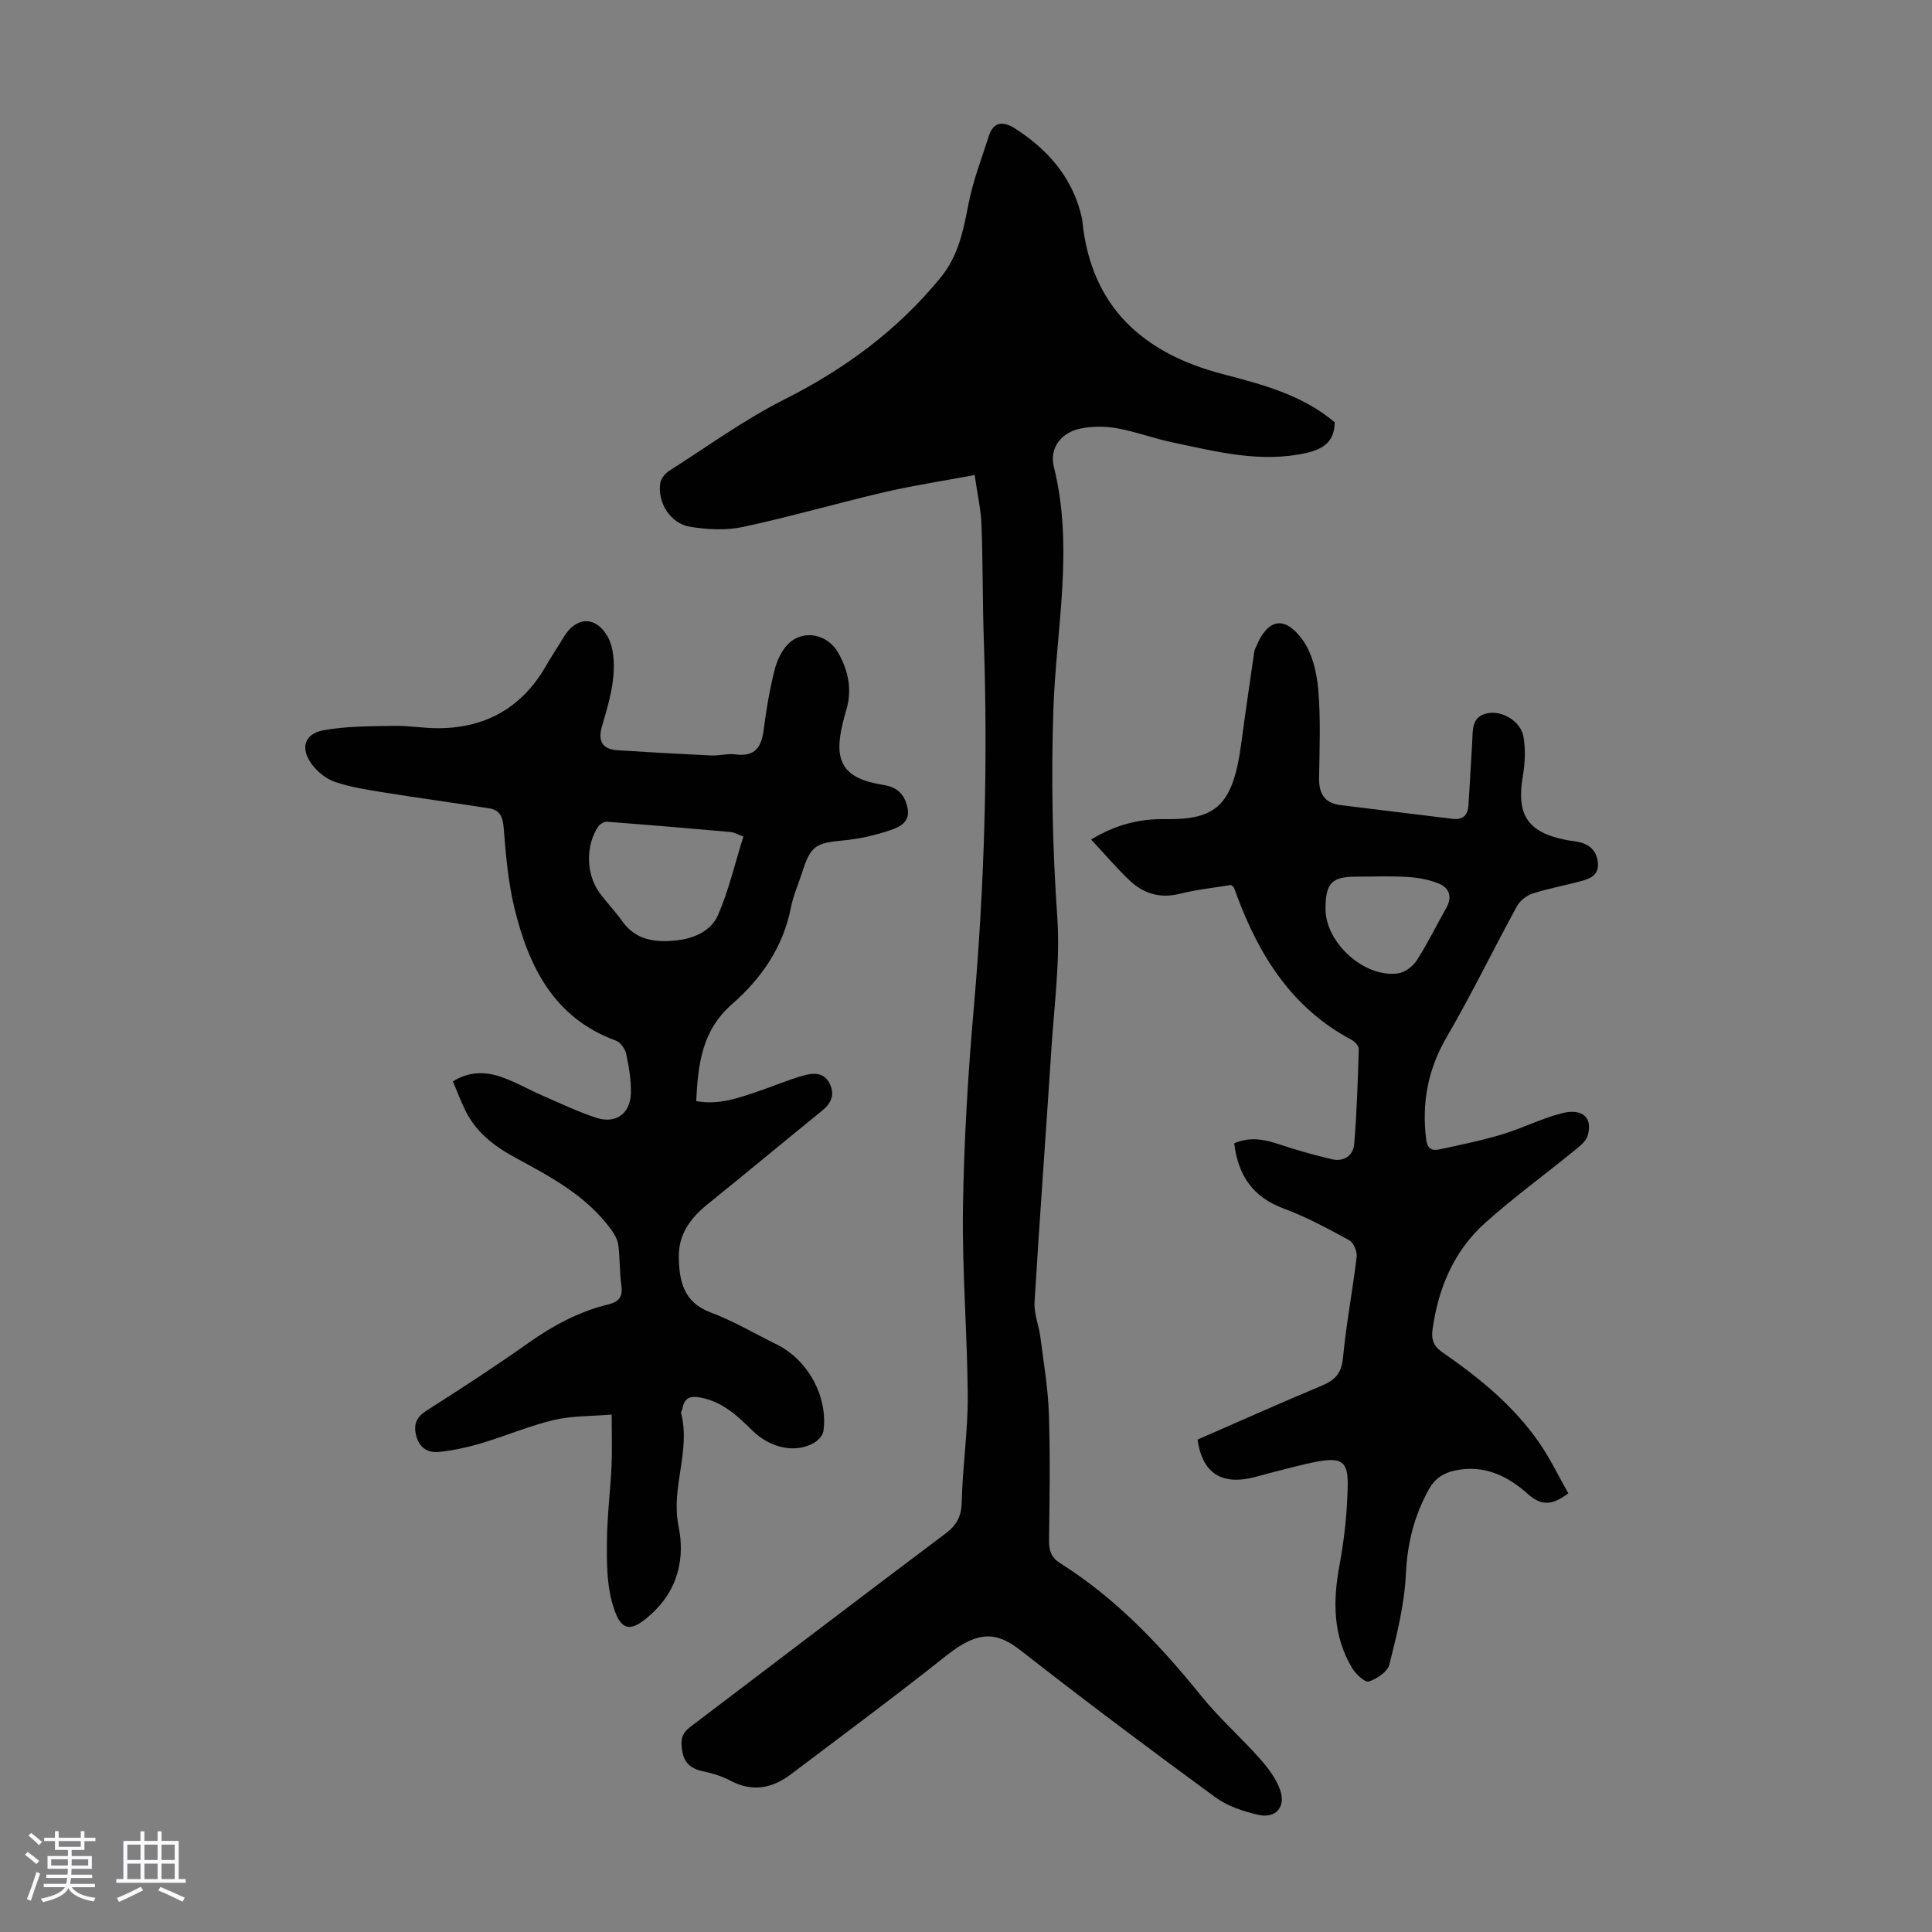 <svg enable-background="new 0 0 400 400" viewBox="0 0 400 400" xmlns="http://www.w3.org/2000/svg"><rect x="0" y="0" width="400" height="400" fill="#808080" stroke="none"/><path d="m5.17 384 .55-.58c.85.61 1.65 1.24 2.4 1.87l-.59.64c-.83-.73-1.62-1.38-2.36-1.93m1.22 9.53-.82-.34c.71-1.76 1.37-3.64 1.98-5.63.24.13.5.25.76.36-.6 1.67-1.24 3.54-1.92 5.61m-.5-13.5.57-.54c.56.44 1.31 1.06 2.26 1.87l-.64.64c-.68-.66-1.41-1.32-2.19-1.97m3.25.46h2.24v-1.36h.77v1.36h4.57v-1.36h.76v1.36h2.28v.69h-2.28v1.84h-2.64v1.26h4.18v2.64h-4.21c0 .45-.02.86-.05 1.21h4.32v.69h-4.38c-.04.34-.1.75-.19 1.22h5.15v.69h-4.82c.87 1.19 2.51 1.92 4.93 2.19-.17.31-.3.57-.37.76-2.77-.49-4.52-1.41-5.26-2.76-.56 1.26-2.3 2.23-5.24 2.9-.12-.24-.26-.48-.43-.72 2.73-.55 4.38-1.34 4.96-2.38h-4.38v-.69h4.65c.1-.38.17-.79.21-1.22h-4.32v-.69h4.4c.03-.34.05-.75.05-1.21h-4.2v-2.64h4.23v-1.26h-2.69v-1.84h-2.24zm1.46 4.46v1.29h3.45c.01-.4.02-.57.01-.53v-.32-.45h-3.46zm1.55-2.59h4.57v-1.19h-4.57zm6.11 2.59h-3.42v.77c-.01.19-.01.37-.02.53h3.44z" fill="#fafafc"/><path d="m32.63 379.16h.82v1.98h3.54v7.89h1.46v.78h-14.37v-.78h1.46v-7.89h3.54v-1.98h.82v1.98h2.73zm-3.49 11.48.5.73c-1.61.82-3.28 1.63-5 2.41-.13-.27-.28-.55-.44-.82 1.75-.72 3.4-1.49 4.94-2.32m-2.78-5.55h2.73v-3.18h-2.73zm0 3.95h2.73v-3.2h-2.73zm3.54-3.95h2.73v-3.18h-2.73zm0 3.95h2.73v-3.2h-2.73zm7.89 4.68c-1.84-.92-3.51-1.7-5.02-2.32l.45-.73c1.89.8 3.57 1.55 5.04 2.23zm-1.62-11.81h-2.73v3.18h2.73zm-2.73 7.13h2.73v-3.2h-2.73z" fill="#fafafc"/><g fill="#010101"><path d="m201.79 98.35c-6.51 1.22-12.66 2.15-18.7 3.55-9.79 2.28-19.46 5.1-29.29 7.2-3.5.75-7.37.54-10.94-.04-4.1-.68-6.79-5.04-6.15-9.1.15-.92 1.03-1.97 1.87-2.5 7.9-5.03 15.54-10.59 23.87-14.79 12.51-6.3 23.36-14.3 32.26-25.16 3.79-4.63 4.74-9.87 5.83-15.39.93-4.75 2.71-9.33 4.19-13.96 1.02-3.19 3.16-3.01 5.48-1.52 6.92 4.46 11.98 10.33 13.81 18.58.05.22.06.44.08.67 1.83 17.71 12.6 27.25 28.97 31.54 8.23 2.16 16.45 4.25 23.27 10-.06 3.72-1.99 5.49-5.92 6.36-9.46 2.1-18.45-.27-27.51-2.16-3.93-.82-7.74-2.26-11.69-2.97-2.46-.44-5.14-.43-7.58.08-3.96.83-6.42 4.04-5.45 7.91 4.18 16.72.49 33.39-.09 50.05-.5 14.46-.2 28.8.8 43.22.62 8.97-.63 18.08-1.21 27.11-1.13 17.53-2.44 35.05-3.5 52.58-.14 2.37.9 4.8 1.21 7.23.68 5.29 1.58 10.59 1.76 15.9.29 8.72.15 17.46.03 26.19-.03 2.12.48 3.57 2.33 4.73 11.51 7.24 20.68 16.93 29.16 27.44 3.71 4.6 8.2 8.55 12.13 12.98 1.73 1.95 3.44 4.19 4.26 6.61 1.18 3.5-1.02 5.89-4.62 5.04-3.08-.72-6.34-1.8-8.85-3.64-13.54-9.92-26.98-19.97-40.2-30.32-4.84-3.79-8.62-4.44-15.45.99-10.58 8.41-21.44 16.46-32.23 24.61-3.84 2.9-7.95 3.7-12.47 1.31-1.75-.93-3.74-1.55-5.69-1.95-3.11-.64-4.28-2.28-4.45-5.48-.11-2.15.84-2.99 2.2-4.01 17.48-13.25 34.9-26.56 52.44-39.73 2.37-1.78 3.3-3.6 3.37-6.61.16-7.26 1.28-14.51 1.24-21.75-.07-12.97-1.18-25.95-.99-38.91.2-13.85 1.03-27.73 2.24-41.53 2.21-25.34 2.95-50.69 2.08-76.1-.27-7.94-.18-15.89-.48-23.82-.1-3.23-.84-6.4-1.42-10.44z"/><path d="m144.14 227.98c4.68.84 8.67-.64 12.66-1.97 3.18-1.06 6.27-2.41 9.48-3.32 2.03-.57 4.36-.77 5.53 1.73 1.06 2.26.29 4.01-1.62 5.55-7.9 6.4-15.7 12.92-23.63 19.3-3.59 2.89-6.11 6.26-6.02 11.04.09 4.99.99 9.34 6.64 11.44 4.69 1.74 9.05 4.36 13.57 6.57 6.5 3.18 10.73 10.83 9.73 17.99-.12.89-1.08 1.91-1.92 2.4-3.86 2.24-9.06 1.15-12.85-2.59-3.04-3-6.09-5.86-10.56-6.75-2.23-.44-3.45-.01-3.86 2.26-.06.33-.35.68-.27.96 2.01 7.85-2.18 15.52-.53 23.43 1.35 6.47-.16 12.75-4.87 17.41-5.26 5.2-7.31 4.3-8.95-1.87-1.07-4-1.05-8.36-1.01-12.56.05-5.14.7-10.27.95-15.4.15-3.23.03-6.47.03-10.73-4.2.36-8.21.23-11.98 1.13-5.09 1.2-9.95 3.3-14.98 4.8-2.87.85-5.84 1.5-8.8 1.81-2.27.24-4.06-.83-4.71-3.37-.61-2.41.06-3.87 2.23-5.25 7.08-4.49 14.11-9.08 20.96-13.92 5.08-3.6 10.43-6.49 16.47-7.97 2.22-.54 3.17-1.52 2.82-3.94-.39-2.76-.28-5.59-.63-8.36-.14-1.11-.78-2.25-1.46-3.19-5.1-7.03-12.55-10.96-19.93-14.96-4.43-2.4-8.25-5.38-10.44-10.05-.85-1.81-1.57-3.68-2.42-5.71 3.2-2.02 6.53-2.07 9.73-1.01 3.05 1.01 5.87 2.67 8.84 3.96 3.68 1.6 7.32 3.34 11.12 4.59 3.98 1.3 7-.81 7.15-5 .1-2.74-.4-5.55-.97-8.25-.22-1.04-1.19-2.39-2.14-2.73-12.87-4.73-18.06-15.38-21.01-27.51-1.3-5.38-1.76-10.99-2.21-16.53-.18-2.27-.78-3.7-2.99-4.05-7.38-1.16-14.79-2.16-22.16-3.35-3.29-.53-6.63-1.06-9.77-2.12-1.78-.6-3.54-2.02-4.71-3.54-2.56-3.33-1.7-6.43 2.34-7.16 4.76-.86 9.7-.82 14.57-.91 3.11-.06 6.24.52 9.36.49 9.9-.09 17.34-4.46 22.24-13.11 1.1-1.94 2.39-3.78 3.52-5.71 2.47-4.19 6.51-4.59 9.05-.28 1.33 2.24 1.5 5.51 1.27 8.24-.29 3.53-1.37 7.01-2.36 10.44-.9 3.09.04 4.77 3.23 4.98 6.46.42 12.92.78 19.38 1.08 1.67.08 3.38-.44 5.01-.22 4.11.55 5.42-1.56 5.87-5.2.51-4.1 1.22-8.2 2.22-12.2.49-1.96 1.45-4.11 2.86-5.49 3.15-3.08 8.14-2.02 10.33 1.84 2.12 3.75 2.94 7.7 1.65 11.93-.26.85-.47 1.72-.69 2.59-2.03 8.11.14 11.55 8.38 12.85 2.85.45 4.34 1.86 4.98 4.59.73 3.09-1.59 4.13-3.54 4.79-3.13 1.06-6.44 1.8-9.72 2.11-5.77.55-6.73 1.09-8.5 6.56-.79 2.45-1.86 4.84-2.35 7.34-1.6 8.19-6.16 14.74-12.17 19.98-6.24 5.46-7.05 12.32-7.44 20.1zm9.77-54.78c-1.17-.43-1.87-.88-2.61-.94-8.55-.76-17.11-1.48-25.67-2.13-.58-.04-1.44.5-1.79 1.02-2.6 3.91-2.52 9.77.22 13.59 1.49 2.08 3.31 3.93 4.79 6.01 2.78 3.93 6.82 4.39 11.03 3.97 3.7-.36 7.33-1.91 8.8-5.32 2.19-5.06 3.46-10.54 5.23-16.2z"/><path d="m247.94 298.05c8.5-3.71 17.05-7.54 25.69-11.15 2.74-1.14 4.12-2.56 4.42-5.76.66-7 2-13.94 2.83-20.93.13-1.1-.63-2.94-1.54-3.43-4.4-2.4-8.85-4.82-13.53-6.55-6.33-2.34-9.45-6.73-10.28-13.51 3.17-1.42 6.19-.85 9.32.2 3.57 1.19 7.2 2.21 10.86 3.08 2.49.59 4.46-.72 4.66-3.13.55-6.54.75-13.11.95-19.67.02-.64-.82-1.57-1.5-1.92-12.31-6.53-19.11-17.39-23.78-29.97-.19-.52-.37-1.05-.58-1.57-.04-.09-.16-.15-.6-.51-3.31.55-6.98.91-10.51 1.8-4.13 1.05-7.58.01-10.5-2.76-2.7-2.57-5.12-5.43-7.94-8.45 5.22-3.21 10.22-4.31 15.35-4.23 10.63.17 14.05-2.9 15.76-15.88.83-6.29 1.77-12.56 2.67-18.84.05-.32.23-.63.36-.94 2.38-5.8 5.87-6.61 9.6-1.5 2.02 2.76 2.96 6.71 3.27 10.23.53 6.11.28 12.3.18 18.45-.05 3.2 1.17 5.16 4.39 5.57 7.74.98 15.5 1.89 23.25 2.85 2.13.26 3.14-.77 3.28-2.75.3-4.34.5-8.69.78-13.03.16-2.52-.24-5.45 3.27-6.1 3.02-.55 6.8 1.72 7.35 4.87.46 2.66.32 5.53-.14 8.21-1.36 7.93.97 11.57 8.84 13.15.88.18 1.77.24 2.65.43 2.31.49 3.78 1.78 4.05 4.26.27 2.53-1.5 3.32-3.38 3.83-3.33.91-6.76 1.52-10.04 2.57-1.28.41-2.69 1.47-3.32 2.63-4.92 9-9.4 18.26-14.56 27.12-3.92 6.72-5.19 13.66-4.24 21.23.23 1.88 1.21 2.35 2.68 2.03 4.35-.94 8.72-1.82 12.97-3.1 4.16-1.25 8.1-3.26 12.29-4.36 4.38-1.16 6.59.83 5.5 4.59-.35 1.2-1.67 2.22-2.74 3.09-6.15 5.01-12.58 9.69-18.48 14.97-6.49 5.82-9.72 13.5-10.91 22.1-.29 2.13.23 3.46 2.08 4.74 7.67 5.3 14.88 11.17 20.19 18.96 2.19 3.21 3.88 6.75 5.84 10.21-3.07 2.28-5.34 2.87-8.39.12-4.14-3.72-9.1-6.13-15.06-4.85-2.4.52-4.15 1.62-5.43 3.92-3.04 5.5-4.46 11.2-4.75 17.55-.29 6.28-1.88 12.55-3.41 18.7-.37 1.5-2.59 2.97-4.26 3.52-.79.25-2.67-1.51-3.42-2.74-4.05-6.71-4.04-13.91-2.64-21.42 1.02-5.46 1.6-11.06 1.69-16.6.08-4.75-1.34-5.64-6.02-4.82-3.18.56-6.31 1.47-9.45 2.25-1.63.4-3.23.92-4.87 1.26-6.16 1.24-9.84-1.43-10.75-8.02zm26.49-109.91c-.03 7.04 8.08 14.4 15.05 13.38 1.41-.21 3.05-1.44 3.84-2.67 2.23-3.46 4.02-7.19 6.07-10.77 1.36-2.38.72-4.27-1.6-5.19-2.02-.81-4.29-1.2-6.48-1.33-3.45-.21-6.93-.06-10.39-.06-5.2 0-6.47 1.29-6.49 6.64z"/></g></svg>